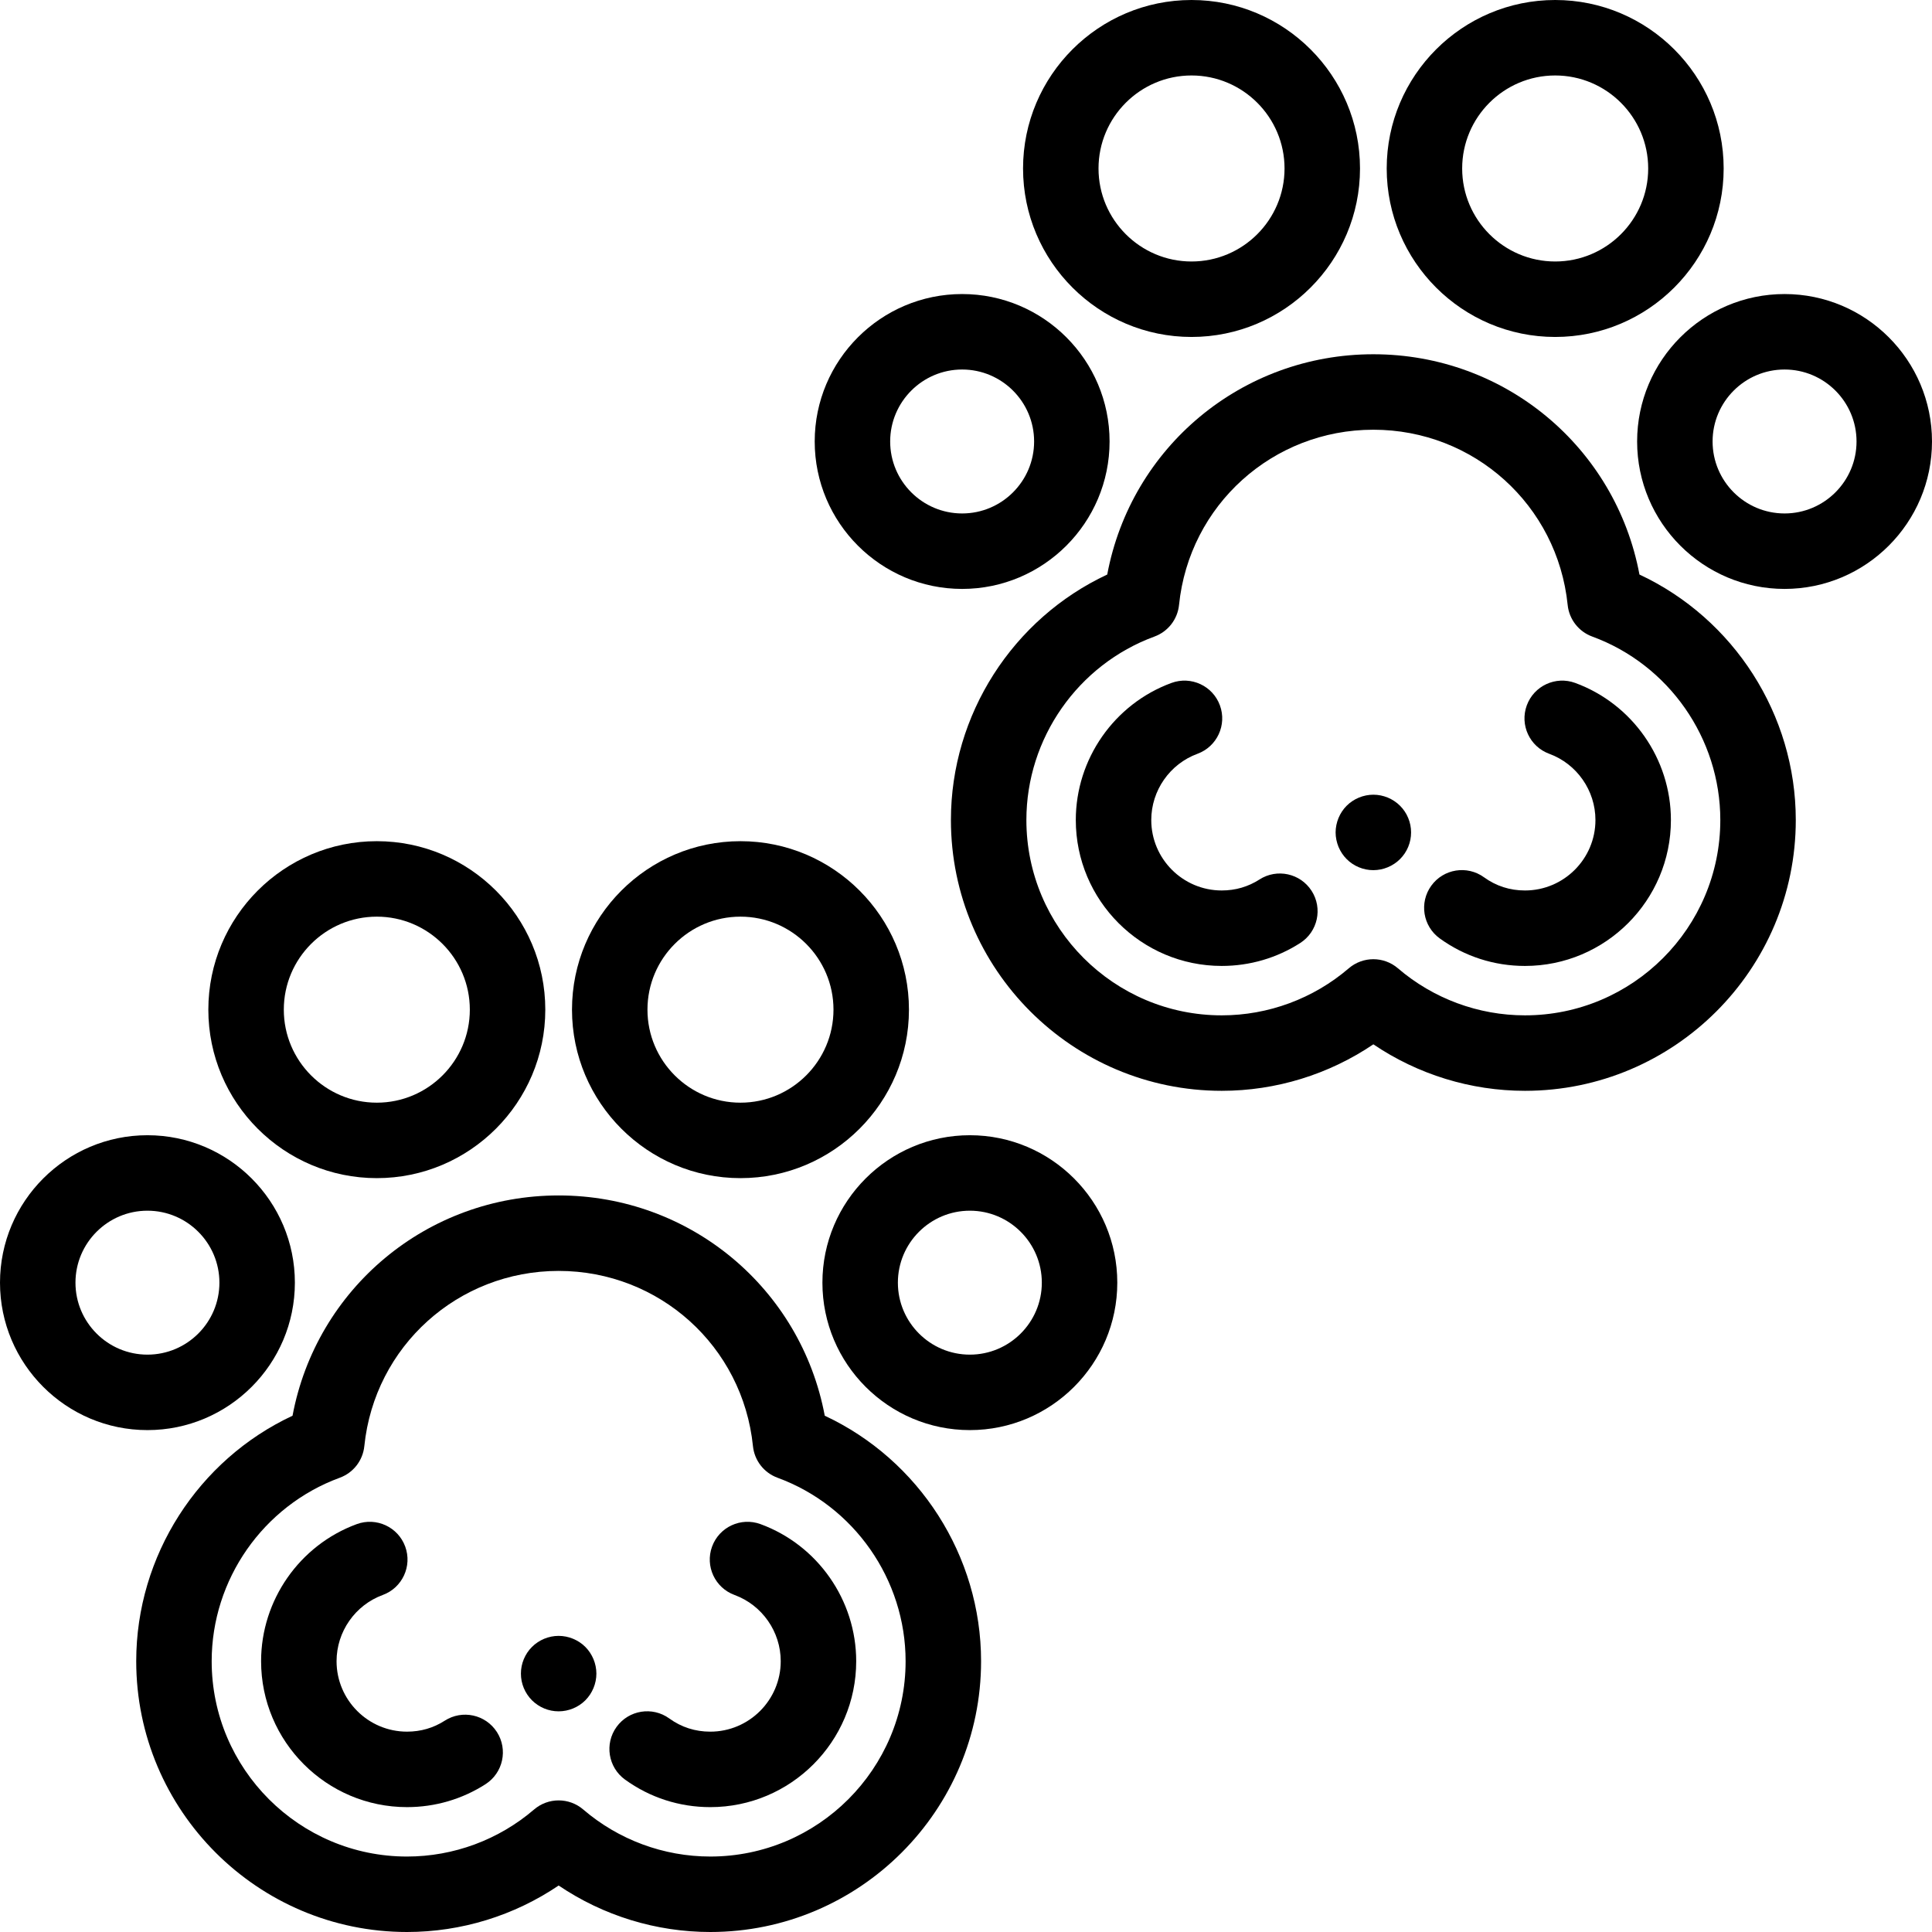 <?xml version="1.0" encoding="iso-8859-1"?>
<!-- Generator: Adobe Illustrator 19.0.0, SVG Export Plug-In . SVG Version: 6.00 Build 0)  -->
<svg version="1.1" id="Capa_1" xmlns="http://www.w3.org/2000/svg" xmlns:xlink="http://www.w3.org/1999/xlink" x="0px" y="0px"
	 viewBox="0 0 512 512" style="enable-background:new 0 0 512 512;" xml:space="preserve">
<g>
	<g>
		<path d="M218.569,375.181c-6.307-33.675-35.623-58.376-70.522-58.376c-34.9,0-64.216,24.7-70.522,58.376
			c-25.009,11.689-41.426,37.109-41.426,65.052c0,39.572,32.195,71.767,71.767,71.767c14.371,0,28.368-4.33,40.181-12.319
			C159.86,507.67,173.857,512,188.229,512c39.572,0,71.767-32.195,71.766-71.767C259.995,412.29,243.578,386.87,218.569,375.181z
			 M188.229,492.001c-12.34,0-24.298-4.428-33.671-12.468c-1.873-1.607-4.192-2.41-6.511-2.41c-2.318,0-4.637,0.803-6.511,2.411
			c-9.374,8.04-21.332,12.468-33.671,12.468c-28.544,0-51.767-23.223-51.767-51.767c0-21.637,13.642-41.175,33.947-48.62
			c3.592-1.317,6.118-4.568,6.506-8.374c2.702-26.472,24.841-46.435,51.496-46.435c26.655,0,48.793,19.962,51.496,46.435
			c0.389,3.806,2.914,7.056,6.506,8.373c20.305,7.445,33.947,26.984,33.947,48.62C239.996,468.778,216.773,492.001,188.229,492.001z
			"/>
	</g>
</g>
<g>
	<g>
		<path d="M131.681,459c-2.988-4.645-9.175-5.987-13.82-3c-2.997,1.928-6.361,2.906-9.996,2.906
			c-10.296,0-18.673-8.377-18.673-18.673c0-7.812,4.921-14.864,12.245-17.549c5.185-1.901,7.848-7.646,5.947-12.831
			s-7.648-7.848-12.831-5.947c-15.169,5.562-25.361,20.16-25.361,36.328c0,21.324,17.348,38.673,38.673,38.673
			c7.429,0,14.628-2.105,20.816-6.087C133.326,469.832,134.669,463.645,131.681,459z"/>
	</g>
</g>
<g>
	<g>
		<path d="M157.85,441.57c-0.13-0.64-0.32-1.27-0.57-1.87c-0.25-0.6-0.56-1.18-0.92-1.73c-0.36-0.54-0.78-1.06-1.24-1.52
			c-0.46-0.46-0.97-0.88-1.52-1.24c-0.54-0.36-1.13-0.67-1.73-0.92c-0.6-0.25-1.23-0.44-1.87-0.57c-1.29-0.26-2.62-0.26-3.91,0
			c-0.64,0.13-1.27,0.32-1.87,0.57c-0.6,0.25-1.18,0.56-1.72,0.92c-0.55,0.36-1.06,0.78-1.52,1.24c-0.47,0.46-0.88,0.98-1.25,1.52
			c-0.36,0.55-0.67,1.13-0.92,1.73c-0.25,0.6-0.44,1.23-0.57,1.87s-0.19,1.3-0.19,1.95c0,0.66,0.06,1.31,0.19,1.96
			c0.13,0.64,0.32,1.27,0.57,1.87c0.25,0.6,0.56,1.18,0.92,1.72c0.37,0.55,0.78,1.06,1.25,1.53c0.46,0.46,0.97,0.87,1.52,1.24
			c0.54,0.36,1.12,0.67,1.72,0.92c0.61,0.25,1.23,0.44,1.87,0.57c0.65,0.13,1.3,0.19,1.96,0.19c2.63,0,5.21-1.06,7.07-2.92
			c1.86-1.87,2.93-4.44,2.93-7.08C158.05,442.87,157.98,442.21,157.85,441.57z"/>
	</g>
</g>
<g>
	<g>
		<path d="M201.541,403.907c-5.188-1.903-10.931,0.761-12.831,5.946c-1.902,5.185,0.761,10.93,5.946,12.831
			c7.325,2.686,12.246,9.739,12.246,17.55c0,10.296-8.377,18.673-18.674,18.673c-4,0-7.656-1.178-10.866-3.501
			c-4.473-3.237-10.725-2.236-13.964,2.238c-3.238,4.474-2.236,10.726,2.238,13.964c6.598,4.775,14.41,7.299,22.592,7.299
			c21.325,0,38.674-17.349,38.674-38.673C226.902,424.067,216.71,409.469,201.541,403.907z"/>
	</g>
</g>
<g>
	<g>
		<path d="M99.861,222.922c-24.62,0-44.649,20.029-44.649,44.649s20.029,44.649,44.649,44.649s44.649-20.029,44.649-44.649
			S124.481,222.922,99.861,222.922z M99.861,292.22c-13.591,0-24.649-11.058-24.649-24.649s11.058-24.649,24.649-24.649
			c13.592,0,24.649,11.058,24.649,24.649C124.51,281.162,113.452,292.22,99.861,292.22z"/>
	</g>
</g>
<g>
	<g>
		<path d="M196.233,222.922c-24.62,0-44.649,20.029-44.649,44.649s20.029,44.649,44.649,44.649
			c24.619,0,44.649-20.029,44.649-44.649S220.853,222.922,196.233,222.922z M196.233,292.22c-13.591,0-24.649-11.058-24.649-24.649
			s11.058-24.649,24.649-24.649c13.592,0,24.649,11.058,24.649,24.649C220.882,281.162,209.825,292.22,196.233,292.22z"/>
	</g>
</g>
<g>
	<g>
		<path d="M257.021,300.846c-21.545,0-39.073,17.528-39.073,39.073c0,21.545,17.528,39.073,39.073,39.073
			c21.545,0,39.073-17.528,39.073-39.073S278.566,300.846,257.021,300.846z M257.021,358.993c-10.517,0-19.073-8.556-19.073-19.073
			c0-10.517,8.556-19.073,19.073-19.073c10.517,0,19.073,8.556,19.073,19.073C276.094,350.437,267.538,358.993,257.021,358.993z"/>
	</g>
</g>
<g>
	<g>
		<path d="M39.073,300.846C17.528,300.846,0,318.374,0,339.919c0,21.545,17.528,39.073,39.073,39.073s39.073-17.528,39.073-39.073
			S60.618,300.846,39.073,300.846z M39.073,358.993C28.556,358.993,20,350.437,20,339.92c0-10.517,8.556-19.073,19.073-19.073
			c10.517,0,19.073,8.556,19.073,19.073C58.146,350.437,49.59,358.993,39.073,358.993z"/>
	</g>
</g>
<g>
	<g>
		<path d="M434.474,152.258c-6.306-33.676-35.623-58.377-70.523-58.377c-34.9,0-64.216,24.701-70.522,58.377
			c-25.009,11.689-41.426,37.109-41.426,65.053c0,39.573,32.195,71.767,71.767,71.767c14.372,0,28.369-4.329,40.182-12.319
			c11.814,7.989,25.811,12.319,40.182,12.319c39.572,0,71.767-32.195,71.766-71.767C475.9,189.367,459.483,163.947,434.474,152.258z
			 M404.134,269.078c-12.339,0-24.297-4.428-33.671-12.468c-1.872-1.607-4.191-2.41-6.51-2.41c-2.319,0-4.638,0.803-6.512,2.41
			c-9.373,8.04-21.331,12.468-33.671,12.468c-28.545,0-51.767-23.223-51.767-51.767c0-21.637,13.642-41.176,33.947-48.621
			c3.592-1.317,6.118-4.567,6.506-8.373c2.703-26.473,24.841-46.436,51.496-46.436c26.656,0,48.794,19.963,51.496,46.435
			c0.388,3.807,2.914,7.057,6.506,8.374c20.304,7.445,33.947,26.984,33.947,48.621C455.901,245.856,432.678,269.078,404.134,269.078
			z"/>
	</g>
</g>
<g>
	<g>
		<path d="M347.586,236.077c-2.988-4.645-9.176-5.988-13.82-2.999c-2.997,1.928-6.36,2.906-9.995,2.906
			c-10.296,0-18.673-8.377-18.673-18.673c0-7.812,4.922-14.864,12.246-17.55c5.185-1.901,7.847-7.646,5.946-12.831
			s-7.647-7.848-12.831-5.946c-15.169,5.561-25.361,20.16-25.361,36.327c0,21.324,17.348,38.673,38.673,38.673
			c7.43,0,14.628-2.104,20.816-6.087C349.231,246.909,350.574,240.722,347.586,236.077z"/>
	</g>
</g>
<g>
	<g>
		<path d="M373.76,218.65c-0.13-0.64-0.32-1.27-0.57-1.87c-0.25-0.61-0.56-1.19-0.92-1.73c-0.37-0.55-0.79-1.06-1.25-1.52
			c-0.46-0.46-0.97-0.88-1.52-1.24c-0.54-0.36-1.12-0.67-1.72-0.92c-0.61-0.25-1.24-0.44-1.87-0.57c-1.29-0.26-2.62-0.26-3.91,0
			c-0.64,0.13-1.27,0.32-1.87,0.57c-0.61,0.25-1.19,0.56-1.73,0.92c-0.55,0.36-1.06,0.78-1.52,1.24c-0.46,0.46-0.88,0.97-1.24,1.52
			c-0.36,0.54-0.67,1.12-0.92,1.73c-0.25,0.6-0.44,1.23-0.57,1.87c-0.13,0.64-0.2,1.3-0.2,1.95c0,0.65,0.07,1.31,0.2,1.95
			s0.32,1.27,0.57,1.88c0.25,0.6,0.56,1.18,0.92,1.72c0.36,0.55,0.78,1.06,1.24,1.52c0.46,0.46,0.97,0.88,1.52,1.25
			c0.54,0.36,1.12,0.67,1.73,0.92c0.6,0.25,1.23,0.44,1.87,0.57s1.3,0.19,1.95,0.19c2.63,0,5.21-1.07,7.07-2.93
			c0.46-0.46,0.88-0.97,1.25-1.52c0.36-0.54,0.67-1.12,0.92-1.72c0.25-0.61,0.44-1.24,0.57-1.88s0.19-1.3,0.19-1.95
			C373.95,219.95,373.89,219.29,373.76,218.65z"/>
	</g>
</g>
<g>
	<g>
		<path d="M417.447,180.984c-5.185-1.902-10.93,0.761-12.831,5.946c-1.902,5.185,0.76,10.93,5.946,12.831
			c7.325,2.686,12.246,9.739,12.246,17.55c0,10.296-8.377,18.673-18.674,18.673c-4,0-7.656-1.178-10.866-3.501
			c-4.473-3.237-10.725-2.236-13.964,2.238c-3.238,4.474-2.236,10.726,2.238,13.964c6.598,4.775,14.41,7.299,22.592,7.299
			c21.325,0,38.674-17.348,38.674-38.673C442.808,201.145,432.616,186.546,417.447,180.984z"/>
	</g>
</g>
<g>
	<g>
		<path d="M315.767,0c-24.62,0-44.649,20.029-44.648,44.649c0,24.619,20.029,44.649,44.648,44.649
			c24.619,0,44.649-20.029,44.649-44.649S340.387,0,315.767,0z M315.767,69.298c-13.591,0-24.648-11.057-24.648-24.649
			c0-13.591,11.057-24.649,24.648-24.649s24.649,11.058,24.649,24.649S329.359,69.298,315.767,69.298z"/>
	</g>
</g>
<g>
	<g>
		<path d="M412.139,0c-24.62,0-44.649,20.029-44.649,44.649c0,24.619,20.029,44.649,44.649,44.649
			c24.619,0,44.649-20.029,44.649-44.649S436.759,0,412.139,0z M412.139,69.298c-13.591,0-24.649-11.057-24.649-24.649
			C387.49,31.058,398.548,20,412.139,20s24.649,11.058,24.649,24.649S425.73,69.298,412.139,69.298z"/>
	</g>
</g>
<g>
	<g>
		<path d="M472.927,77.924c-21.545,0-39.073,17.528-39.073,39.073s17.528,39.073,39.073,39.073S512,138.542,512,116.997
			S494.472,77.924,472.927,77.924z M472.927,136.07c-10.517,0-19.073-8.556-19.073-19.073c0-10.517,8.556-19.073,19.073-19.073
			c10.517,0,19.073,8.556,19.073,19.073C492,127.514,483.444,136.07,472.927,136.07z"/>
	</g>
</g>
<g>
	<g>
		<path d="M254.978,77.924c-21.545,0-39.073,17.528-39.073,39.073s17.528,39.073,39.073,39.073
			c21.545,0,39.073-17.528,39.073-39.073S276.523,77.924,254.978,77.924z M254.978,136.07c-10.517,0-19.073-8.556-19.073-19.073
			c0-10.517,8.556-19.073,19.073-19.073c10.517,0,19.073,8.556,19.073,19.073C274.051,127.514,265.495,136.07,254.978,136.07z"/>
	</g>
</g>
<g>
</g>
<g>
</g>
<g>
</g>
<g>
</g>
<g>
</g>
<g>
</g>
<g>
</g>
<g>
</g>
<g>
</g>
<g>
</g>
<g>
</g>
<g>
</g>
<g>
</g>
<g>
</g>
<g>
</g>
</svg>
